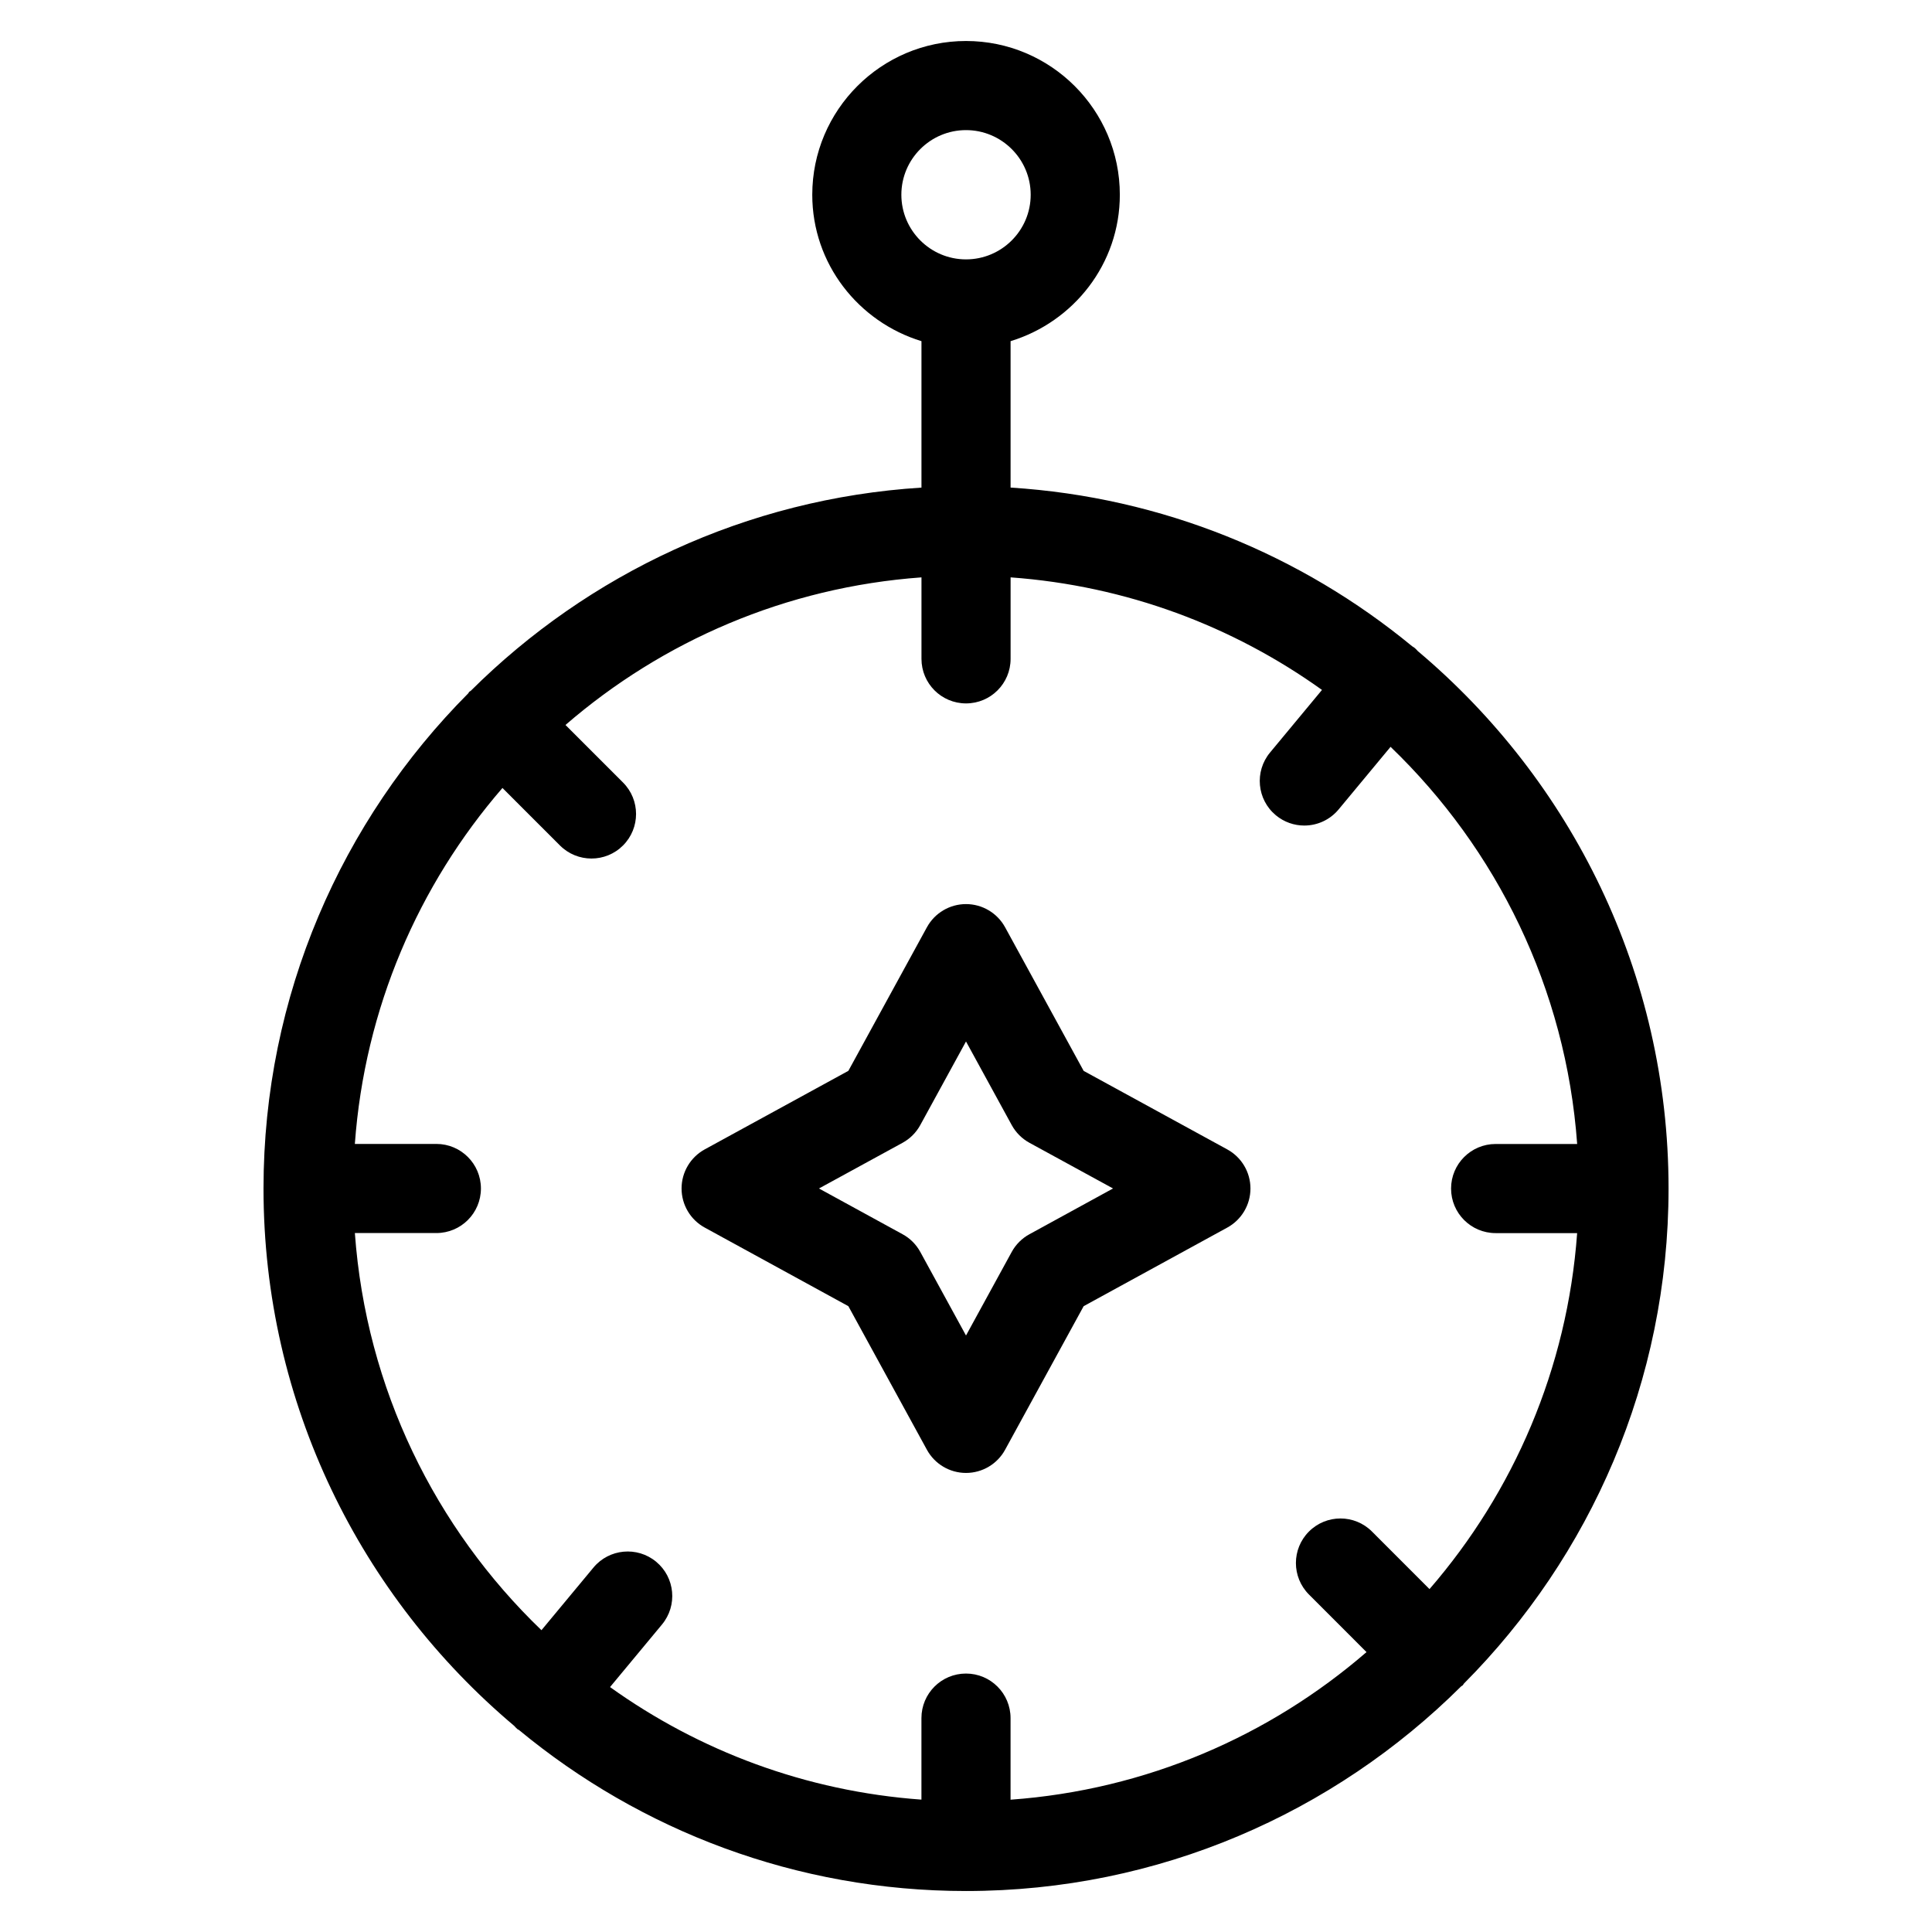 <?xml version="1.0" encoding="UTF-8"?>
<!-- Uploaded to: SVG Repo, www.svgrepo.com, Generator: SVG Repo Mixer Tools -->
<svg fill="#000000" width="800px" height="800px" version="1.1" viewBox="144 144 512 512" xmlns="http://www.w3.org/2000/svg">
 <g>
  <path d="m330.76 469.32 38.062 20.828 20.82 38.055c2.07 3.785 6.047 6.141 10.359 6.141s8.289-2.356 10.359-6.141l20.82-38.055 38.062-20.828c3.785-2.07 6.141-6.047 6.141-10.352 0-4.32-2.356-8.289-6.141-10.359l-38.062-20.812-20.82-38.062c-2.078-3.785-6.047-6.141-10.359-6.141s-8.289 2.356-10.359 6.141l-20.816 38.051-38.062 20.812c-3.785 2.078-6.141 6.047-6.141 10.359-0.004 4.316 2.348 8.293 6.137 10.363zm52.434-22.469c1.977-1.086 3.606-2.715 4.691-4.699l12.117-22.152 12.113 22.152c1.086 1.984 2.715 3.613 4.699 4.699l22.152 12.105-22.152 12.129c-1.984 1.078-3.613 2.707-4.699 4.691l-12.113 22.148-12.113-22.145c-1.086-1.984-2.707-3.613-4.691-4.691l-22.164-12.129z"/>
  <path d="m531.93 590.19c33.512-33.676 54.254-80.074 54.254-131.23 0-57.098-25.859-108.24-66.457-142.42-0.27-0.277-0.504-0.574-0.82-0.828-0.211-0.18-0.465-0.301-0.684-0.457-29.332-24.168-66.156-39.508-106.41-42.043v-38.801c16.695-5.102 28.953-20.469 28.953-38.801 0-22.465-18.277-40.746-40.762-40.746-22.465 0-40.746 18.277-40.746 40.746 0 18.332 12.258 33.699 28.938 38.801v38.809c-46.461 2.93-88.355 22.93-119.42 53.836-0.125 0.117-0.293 0.156-0.418 0.277-0.125 0.117-0.164 0.293-0.277 0.418-33.508 33.676-54.25 80.066-54.25 131.21 0 57.09 25.852 108.22 66.434 142.41 0.277 0.285 0.52 0.59 0.836 0.852 0.125 0.109 0.293 0.141 0.418 0.234 32.211 26.648 73.516 42.684 118.49 42.684 51.145 0 97.535-20.742 131.21-54.238 0.133-0.117 0.309-0.164 0.434-0.285 0.125-0.121 0.156-0.293 0.281-0.426zm-149.06-394.58c0-9.445 7.684-17.129 17.129-17.129 9.453 0 17.145 7.684 17.145 17.129 0.004 9.445-7.688 17.129-17.141 17.129-9.449 0-17.133-7.684-17.133-17.129zm-144.83 275.16h21.602c6.527 0 11.809-5.289 11.809-11.809 0-6.519-5.281-11.809-11.809-11.809h-21.602c2.606-35.93 16.871-68.621 39.117-94.332l15.242 15.242c2.305 2.305 5.328 3.457 8.352 3.457s6.047-1.148 8.352-3.457c4.613-4.606 4.613-12.09 0-16.695l-15.242-15.242c25.711-22.246 58.402-36.512 94.34-39.117v21.594c0 6.527 5.281 11.809 11.809 11.809 6.527 0 11.809-5.281 11.809-11.809v-21.594c30.645 2.219 58.906 12.918 82.523 29.828l-13.77 16.594c-4.164 5.016-3.473 12.461 1.543 16.625 2.203 1.828 4.879 2.723 7.535 2.723 3.394 0 6.754-1.457 9.094-4.266l13.77-16.594c28.109 27.031 46.469 64.008 49.453 105.25h-21.609c-6.519 0-11.809 5.289-11.809 11.809 0 6.519 5.289 11.809 11.809 11.809h21.602c-2.598 35.938-16.871 68.637-39.125 94.34l-15.25-15.258c-4.613-4.613-12.082-4.613-16.695 0-4.613 4.606-4.613 12.082 0 16.695l15.25 15.258c-25.719 22.246-58.402 36.52-94.332 39.117v-21.621c0-6.519-5.281-11.809-11.809-11.809s-11.809 5.289-11.809 11.809v21.602c-30.645-2.211-58.906-12.918-82.523-29.828l13.77-16.586c4.164-5.023 3.473-12.461-1.543-16.625-5.023-4.164-12.469-3.465-16.625 1.543l-13.777 16.594c-28.117-27.023-46.465-64.008-49.449-105.25z"/>
 </g>
</svg>